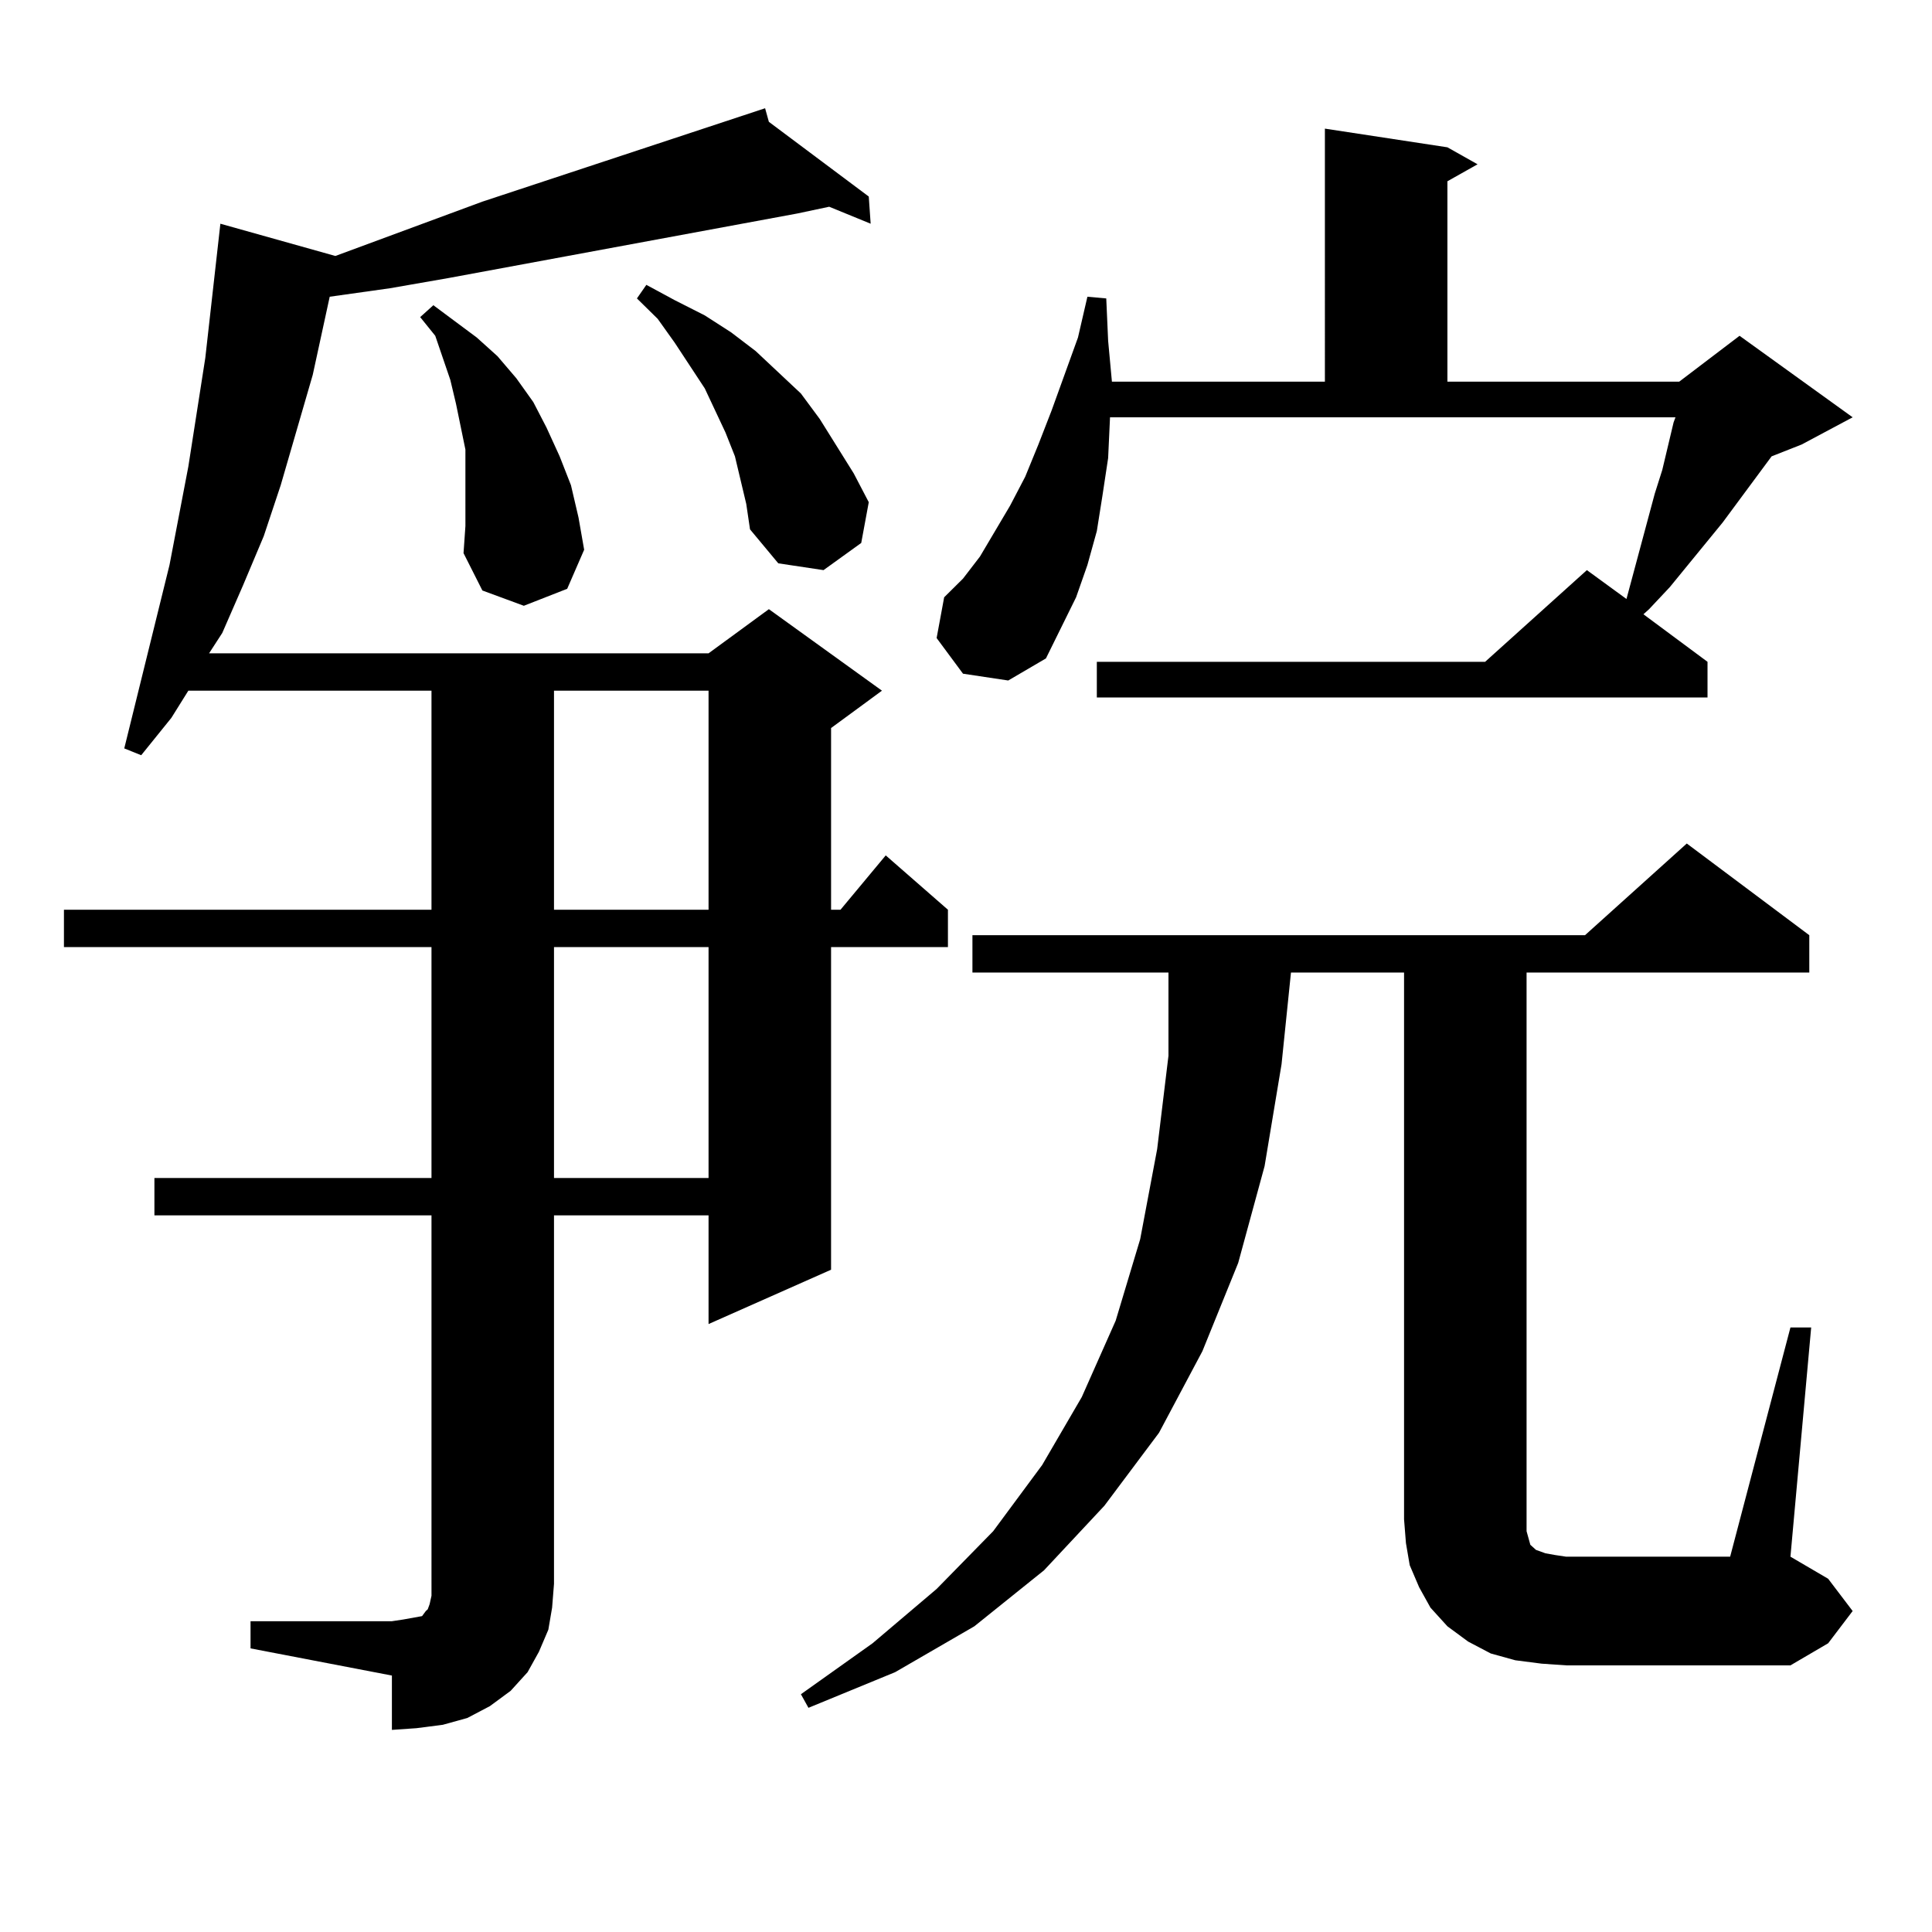 <?xml version="1.0" encoding="utf-8"?>
<!-- Generator: Adobe Illustrator 16.0.0, SVG Export Plug-In . SVG Version: 6.00 Build 0)  -->
<!DOCTYPE svg PUBLIC "-//W3C//DTD SVG 1.1//EN" "http://www.w3.org/Graphics/SVG/1.1/DTD/svg11.dtd">
<svg version="1.1" id="图层_1" xmlns="http://www.w3.org/2000/svg" xmlns:xlink="http://www.w3.org/1999/xlink" x="0px" y="0px"
	 width="1000px" height="1000px" viewBox="0 0 1000 1000" enable-background="new 0 0 1000 1000" xml:space="preserve">
<path d="M129.68,839.137h73.169l5.854-0.879l4.878-0.879l4.878-0.879l1.951-2.637l0.976-0.879l0.976-2.637l0.976-4.395v-6.152
	V629.078H79.925v-19.336h143.411V490.211H33.097v-19.336h190.239V357.496H97.485l-8.78,14.063l-15.609,19.336l-8.78-3.516
	l23.414-94.922l9.756-50.977l8.78-56.25l7.805-69.434l59.511,16.699l76.096-28.125l146.338-48.34l1.951,7.031l51.706,38.672
	l0.976,14.063l-21.463-8.789l-16.585,3.516l-180.483,33.398l-30.243,5.273l-31.219,4.395l-8.78,40.43l-16.585,57.129l-8.78,26.367
	l-10.731,25.488l-10.731,24.609l-6.829,10.547h258.53l31.219-22.852l58.535,42.188l-26.341,19.336v94.043h4.878l23.414-28.125
	l32.194,28.125v19.336H430.16v166.992l-63.413,28.125v-56.25h-79.998v190.723l-0.976,12.305l-1.951,11.426l-4.878,11.426
	l-5.854,10.547l-8.78,9.668l-10.731,7.91l-11.707,6.152l-12.683,3.516l-13.658,1.758l-12.683,0.879v-28.125l-73.169-14.063V839.137z
	 M240.896,258.18v-13.184v-12.305l-4.878-23.73l-2.927-12.305l-3.902-11.426l-3.902-11.426l-7.805-9.668l6.829-6.152l22.438,16.699
	l10.731,9.668l9.756,11.426l8.78,12.305l6.829,13.184l6.829,14.941l5.854,14.941l3.902,16.699l2.927,16.699l-8.78,20.215
	l-22.438,8.789l-21.463-7.91l-9.756-19.336l0.976-14.063V258.18z M286.749,357.496v113.379h79.998V357.496H286.749z
	 M286.749,490.211v119.531h79.998V490.211H286.749z M380.405,236.207l-4.878-12.305l-10.731-22.852l-15.609-23.73l-8.78-12.305
	l-10.731-10.547l4.878-7.031l14.634,7.91l15.609,7.91l13.658,8.789l12.683,9.668l23.414,21.973l9.756,13.184l17.561,28.125
	l7.805,14.941l-3.902,21.094l-19.512,14.063l-23.414-3.516L388.21,274l-1.951-13.184L380.405,236.207z M926.733,687.086h10.731
	l-10.731,118.652l19.512,11.426l12.683,16.699l-12.683,16.699l-19.512,11.426H810.639l-12.683-0.879l-13.658-1.758l-12.683-3.516
	l-11.707-6.152l-10.731-7.91l-8.78-9.668l-5.854-10.547l-4.878-11.426l-1.951-11.426l-0.976-12.305V503.395h-58.535l-4.878,47.461
	l-8.78,52.734l-13.658,50.098l-18.536,45.703l-22.438,42.188l-28.292,37.793l-31.219,33.398l-36.097,29.004l-40.975,23.73
	l-44.877,18.457l-3.902-7.031l37.072-26.367l33.17-28.125l29.268-29.883l25.365-34.277l20.487-35.156l17.561-39.551l12.683-42.188
	l8.78-46.582l5.854-48.34v-43.066H503.329v-19.336h317.065l52.682-47.461l63.413,47.461v19.336H790.151v283.008v6.152l0.976,3.516
	l0.976,3.516l0.976,0.879l1.951,1.758l4.878,1.758l4.878,0.879l5.854,0.879h84.876L926.733,687.086z M498.451,348.707
	l-13.658-18.457l3.902-21.094l9.756-9.668l8.78-11.426l7.805-13.184l7.805-13.184l7.805-14.941l6.829-16.699l6.829-17.578
	l13.658-37.793l4.878-21.094l9.756,0.879l0.976,21.973l1.951,21.094h110.241V66.578l63.413,9.668l15.609,8.789l-15.609,8.789
	v103.711h119.997l31.219-23.73l58.535,42.188l-26.341,14.063l-15.609,6.152l-25.365,34.277l-27.316,33.398l-10.731,11.426
	l-2.927,2.637l33.17,24.609v18.457h-316.09v-18.457h200.971l52.682-47.461l20.487,14.941l14.634-54.492l3.902-12.305l5.854-24.609
	l0.976-2.637H574.547l-0.976,21.094l-2.927,19.336l-2.927,18.457l-4.878,17.578l-5.854,16.699l-7.805,15.82l-7.805,15.82
	l-19.512,11.426L498.451,348.707z"/>
</svg>
